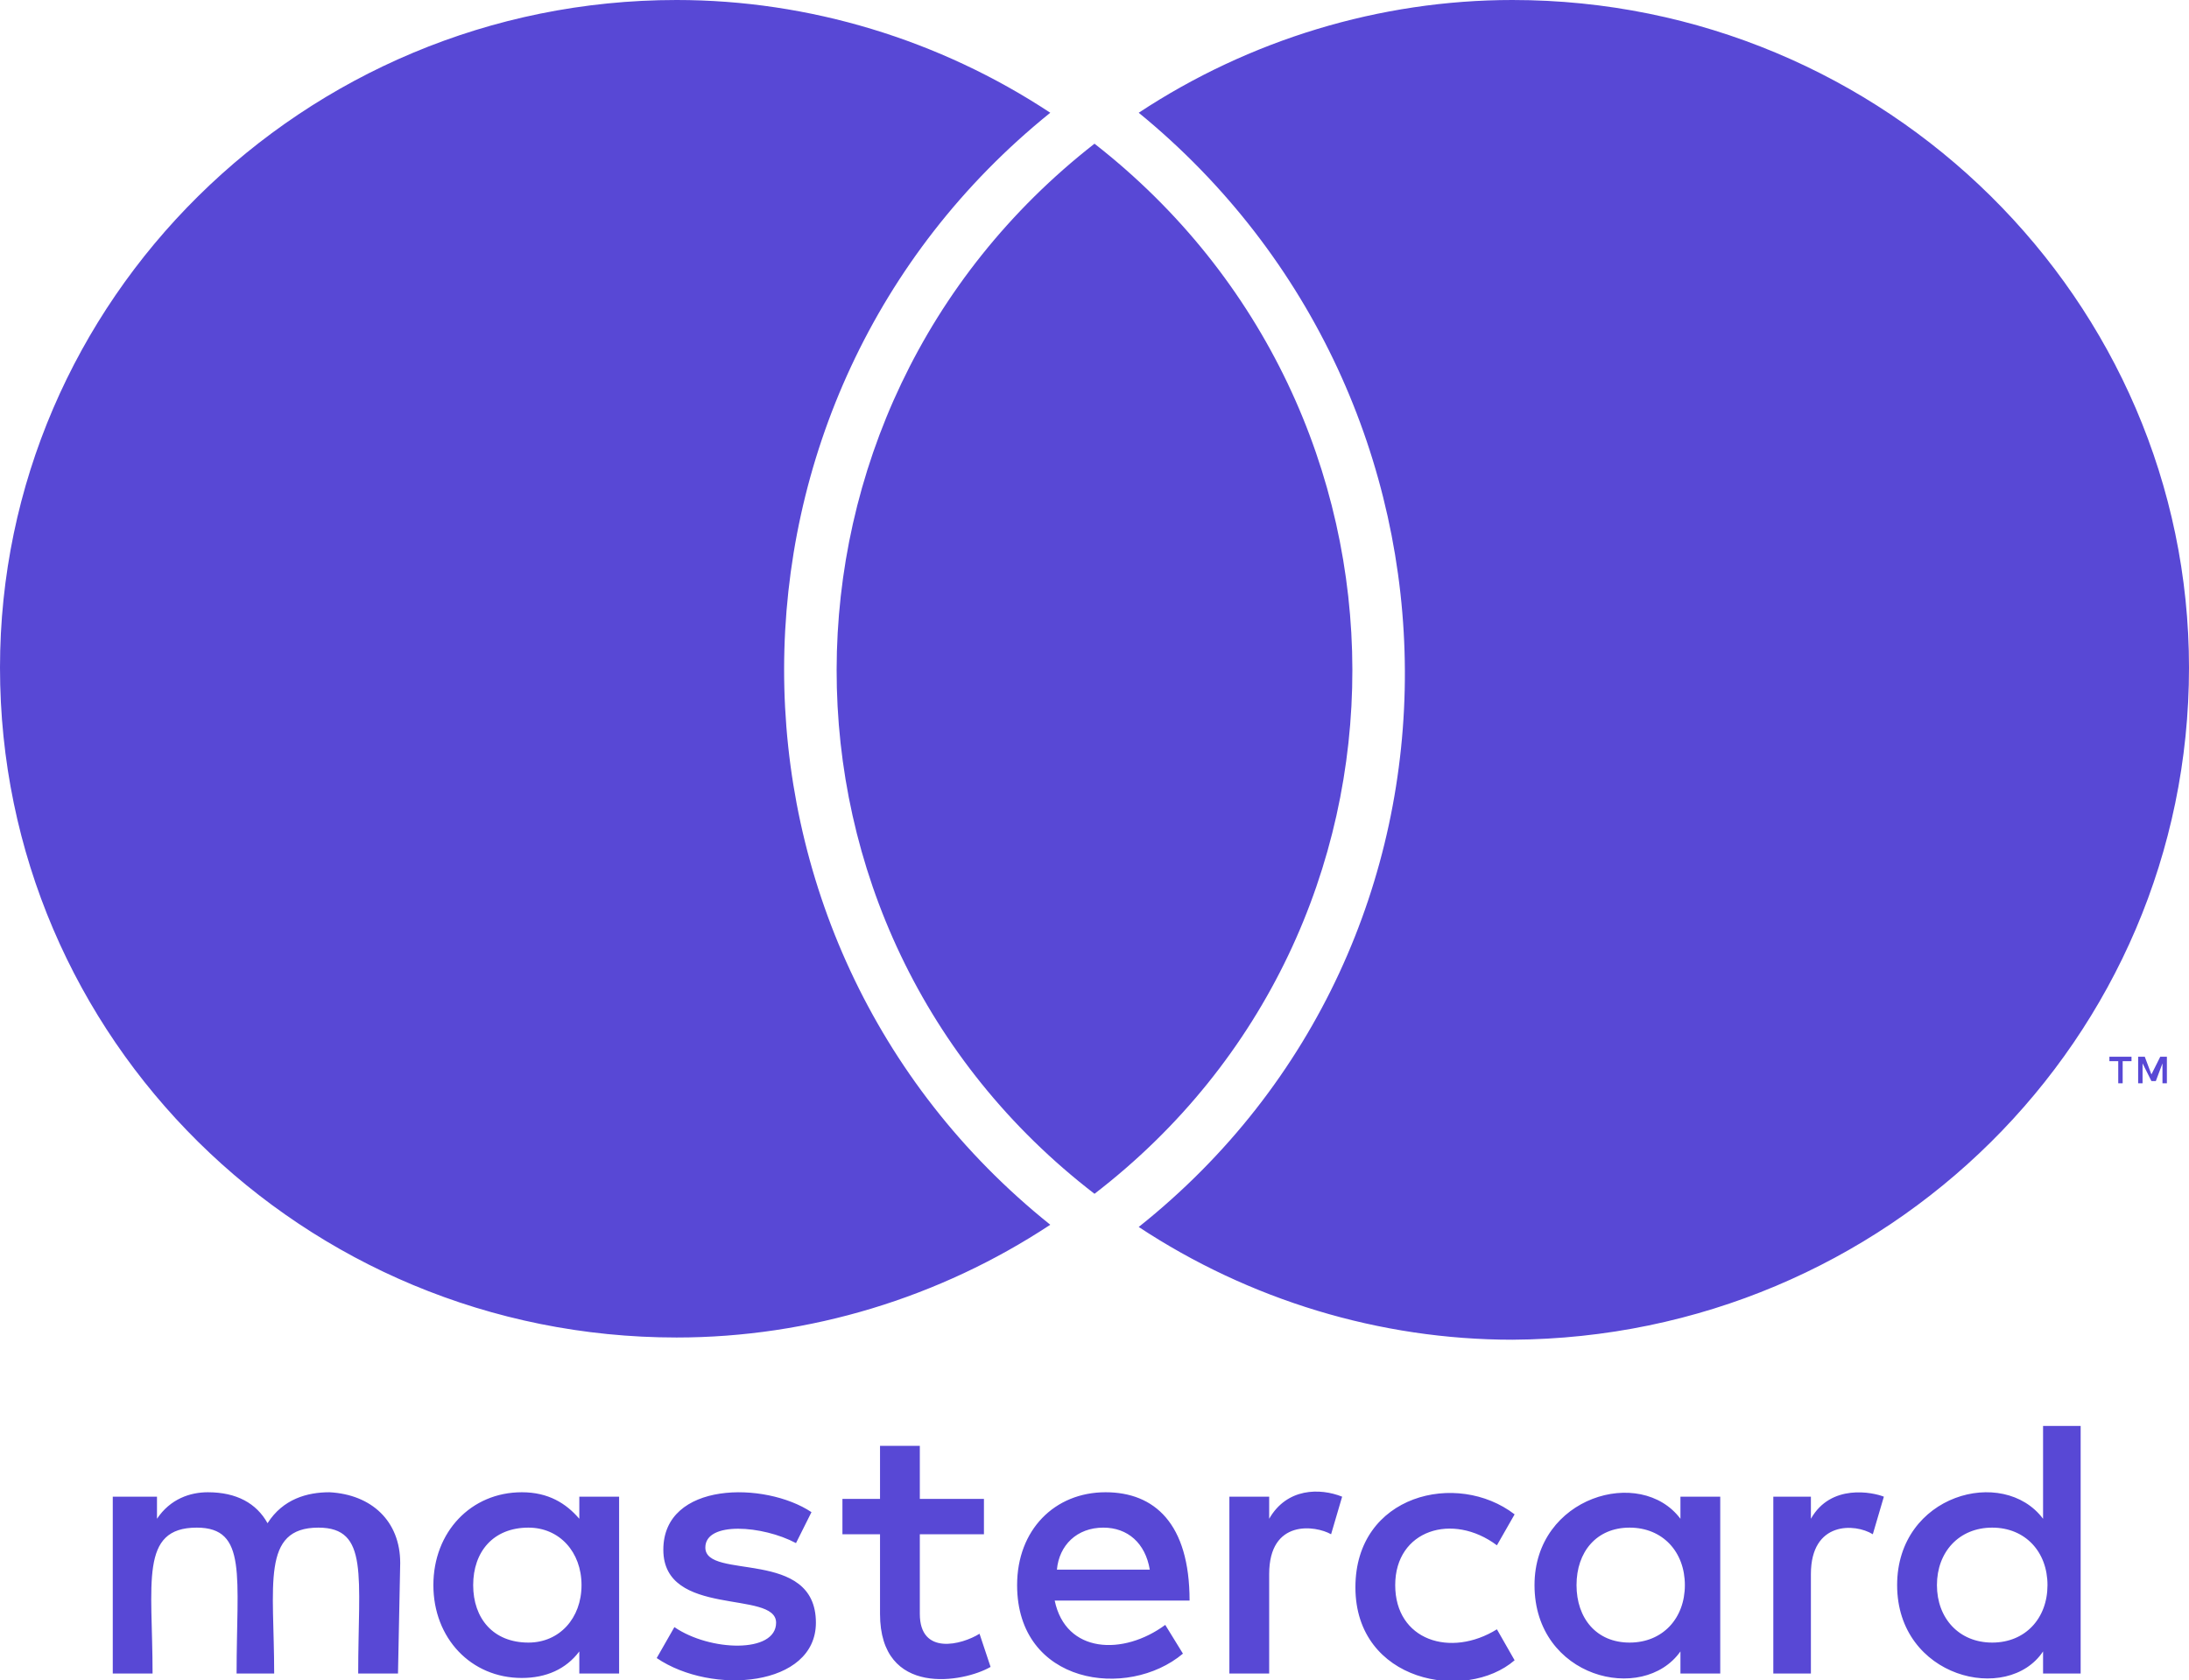 <?xml version="1.0" encoding="UTF-8"?> <!-- Generator: Adobe Illustrator 23.0.1, SVG Export Plug-In . SVG Version: 6.00 Build 0) --> <svg xmlns="http://www.w3.org/2000/svg" xmlns:xlink="http://www.w3.org/1999/xlink" version="1.1" id="Layer_1" x="0px" y="0px" viewBox="0 0 99 76" style="enable-background:new 0 0 99 76;" xml:space="preserve"> <style type="text/css"> .st0{fill:#5848D5;} </style> <path class="st0" d="M68.4,0c-6,0-11.9,1.8-16.9,5.1c15.9,13,16.2,37.5,0,50.4c5,3.3,10.9,5.1,16.9,5.1C85.3,60.5,99,47,99,30.2 C99,13.6,85.3,0,68.4,0z M97.7,47.8l-0.4,0.8L97,47.8h-0.3V49h0.2v-0.9l0.4,0.8h0.2l0.3-0.8V49H98v-1.2H97.7z M95.4,47.9V48h0.4v1 H96v-1h0.4v-0.2H95.4z M92.4,64.5v4.2c-1.8-2.4-6.6-1.1-6.6,3c0,4.2,5,5.4,6.6,3v1h1.7V64.5H92.4z M90.1,74.3 c-1.5,0-2.5-1.1-2.5-2.6s1-2.6,2.5-2.6c1.5,0,2.5,1.1,2.5,2.6C92.6,73.2,91.6,74.3,90.1,74.3z M81.9,68.7v-1h-1.7v8h1.7v-4.5 c0-2.4,2-2.3,2.8-1.8l0.5-1.7C84.7,67.5,82.8,67.1,81.9,68.7z M76,67.7v1c-1.8-2.4-6.6-1-6.6,3c0,4.2,4.9,5.4,6.6,3v1h1.8v-8H76z M73.7,74.3c-1.5,0-2.4-1.1-2.4-2.6s0.9-2.6,2.4-2.6c1.5,0,2.5,1.1,2.5,2.6C76.2,73.2,75.2,74.3,73.7,74.3z M63.1,71.7 c0-2.5,2.6-3.3,4.6-1.8l0.8-1.4c-2.6-2-7.2-0.9-7.2,3.3c0,4.3,5,5.2,7.2,3.3l-0.8-1.4C65.6,75,63.1,74.2,63.1,71.7z M57.4,68.7v-1 h-1.8v8h1.8v-4.5c0-2.5,2.1-2.2,2.8-1.8l0.5-1.7C59.7,67.3,58.2,67.3,57.4,68.7z M47.7,72.4h6.1c0-3.5-1.6-4.9-3.8-4.9 c-2.3,0-4,1.7-4,4.2c0,4.5,5,5.2,7.5,3.1l-0.8-1.3C50.8,74.9,48.2,74.8,47.7,72.4z M49.9,69.1c1.1,0,1.9,0.7,2.1,1.9h-4.2 C47.9,69.9,48.7,69.1,49.9,69.1z M44.3,73.9c-0.8,0.5-2.7,1-2.7-0.9v-3.6h2.9v-1.6h-2.9v-2.4h-1.8v2.4h-1.7v1.6h1.7V73 c0,3.8,3.8,3.1,5,2.4L44.3,73.9z M31.9,70c0-1.2,2.6-1,4.1-0.2l0.7-1.4C34.6,67,30,67,30,70.1c0,3.1,5.1,1.8,5.1,3.3 c0,1.4-3,1.3-4.6,0.2L29.7,75c2.5,1.7,7.2,1.3,7.2-1.6C36.9,70,31.9,71.5,31.9,70z M26.2,67.7v1c-0.6-0.7-1.4-1.2-2.6-1.2 c-2.3,0-4,1.8-4,4.2c0,2.4,1.7,4.2,4,4.2c1.1,0,2-0.4,2.6-1.2v1H28v-8H26.2z M23.9,74.3c-1.6,0-2.5-1.1-2.5-2.6s0.9-2.6,2.5-2.6 c1.4,0,2.4,1.1,2.4,2.6C26.3,73.2,25.3,74.3,23.9,74.3z M18.1,70.7c0-1.9-1.3-3.1-3.2-3.2c-1,0-2.1,0.3-2.8,1.4 c-0.5-0.9-1.4-1.4-2.7-1.4c-0.8,0-1.7,0.3-2.3,1.2v-1H5.1v8h1.8c0-4.1-0.6-6.6,2-6.6c2.3,0,1.8,2.2,1.8,6.6h1.7c0-4-0.6-6.6,2-6.6 c2.3,0,1.8,2.2,1.8,6.6h1.8L18.1,70.7L18.1,70.7z M49.5,6.5C34,18.6,33.9,42,49.5,54C65.1,42,65,18.6,49.5,6.5z M47.5,5.1 C42.5,1.8,36.6,0,30.6,0C13.7,0,0,13.6,0,30.2C0,47,13.7,60.5,30.6,60.5c6,0,11.9-1.8,16.9-5.1C31.4,42.5,31.5,18,47.5,5.1z"></path> </svg> 